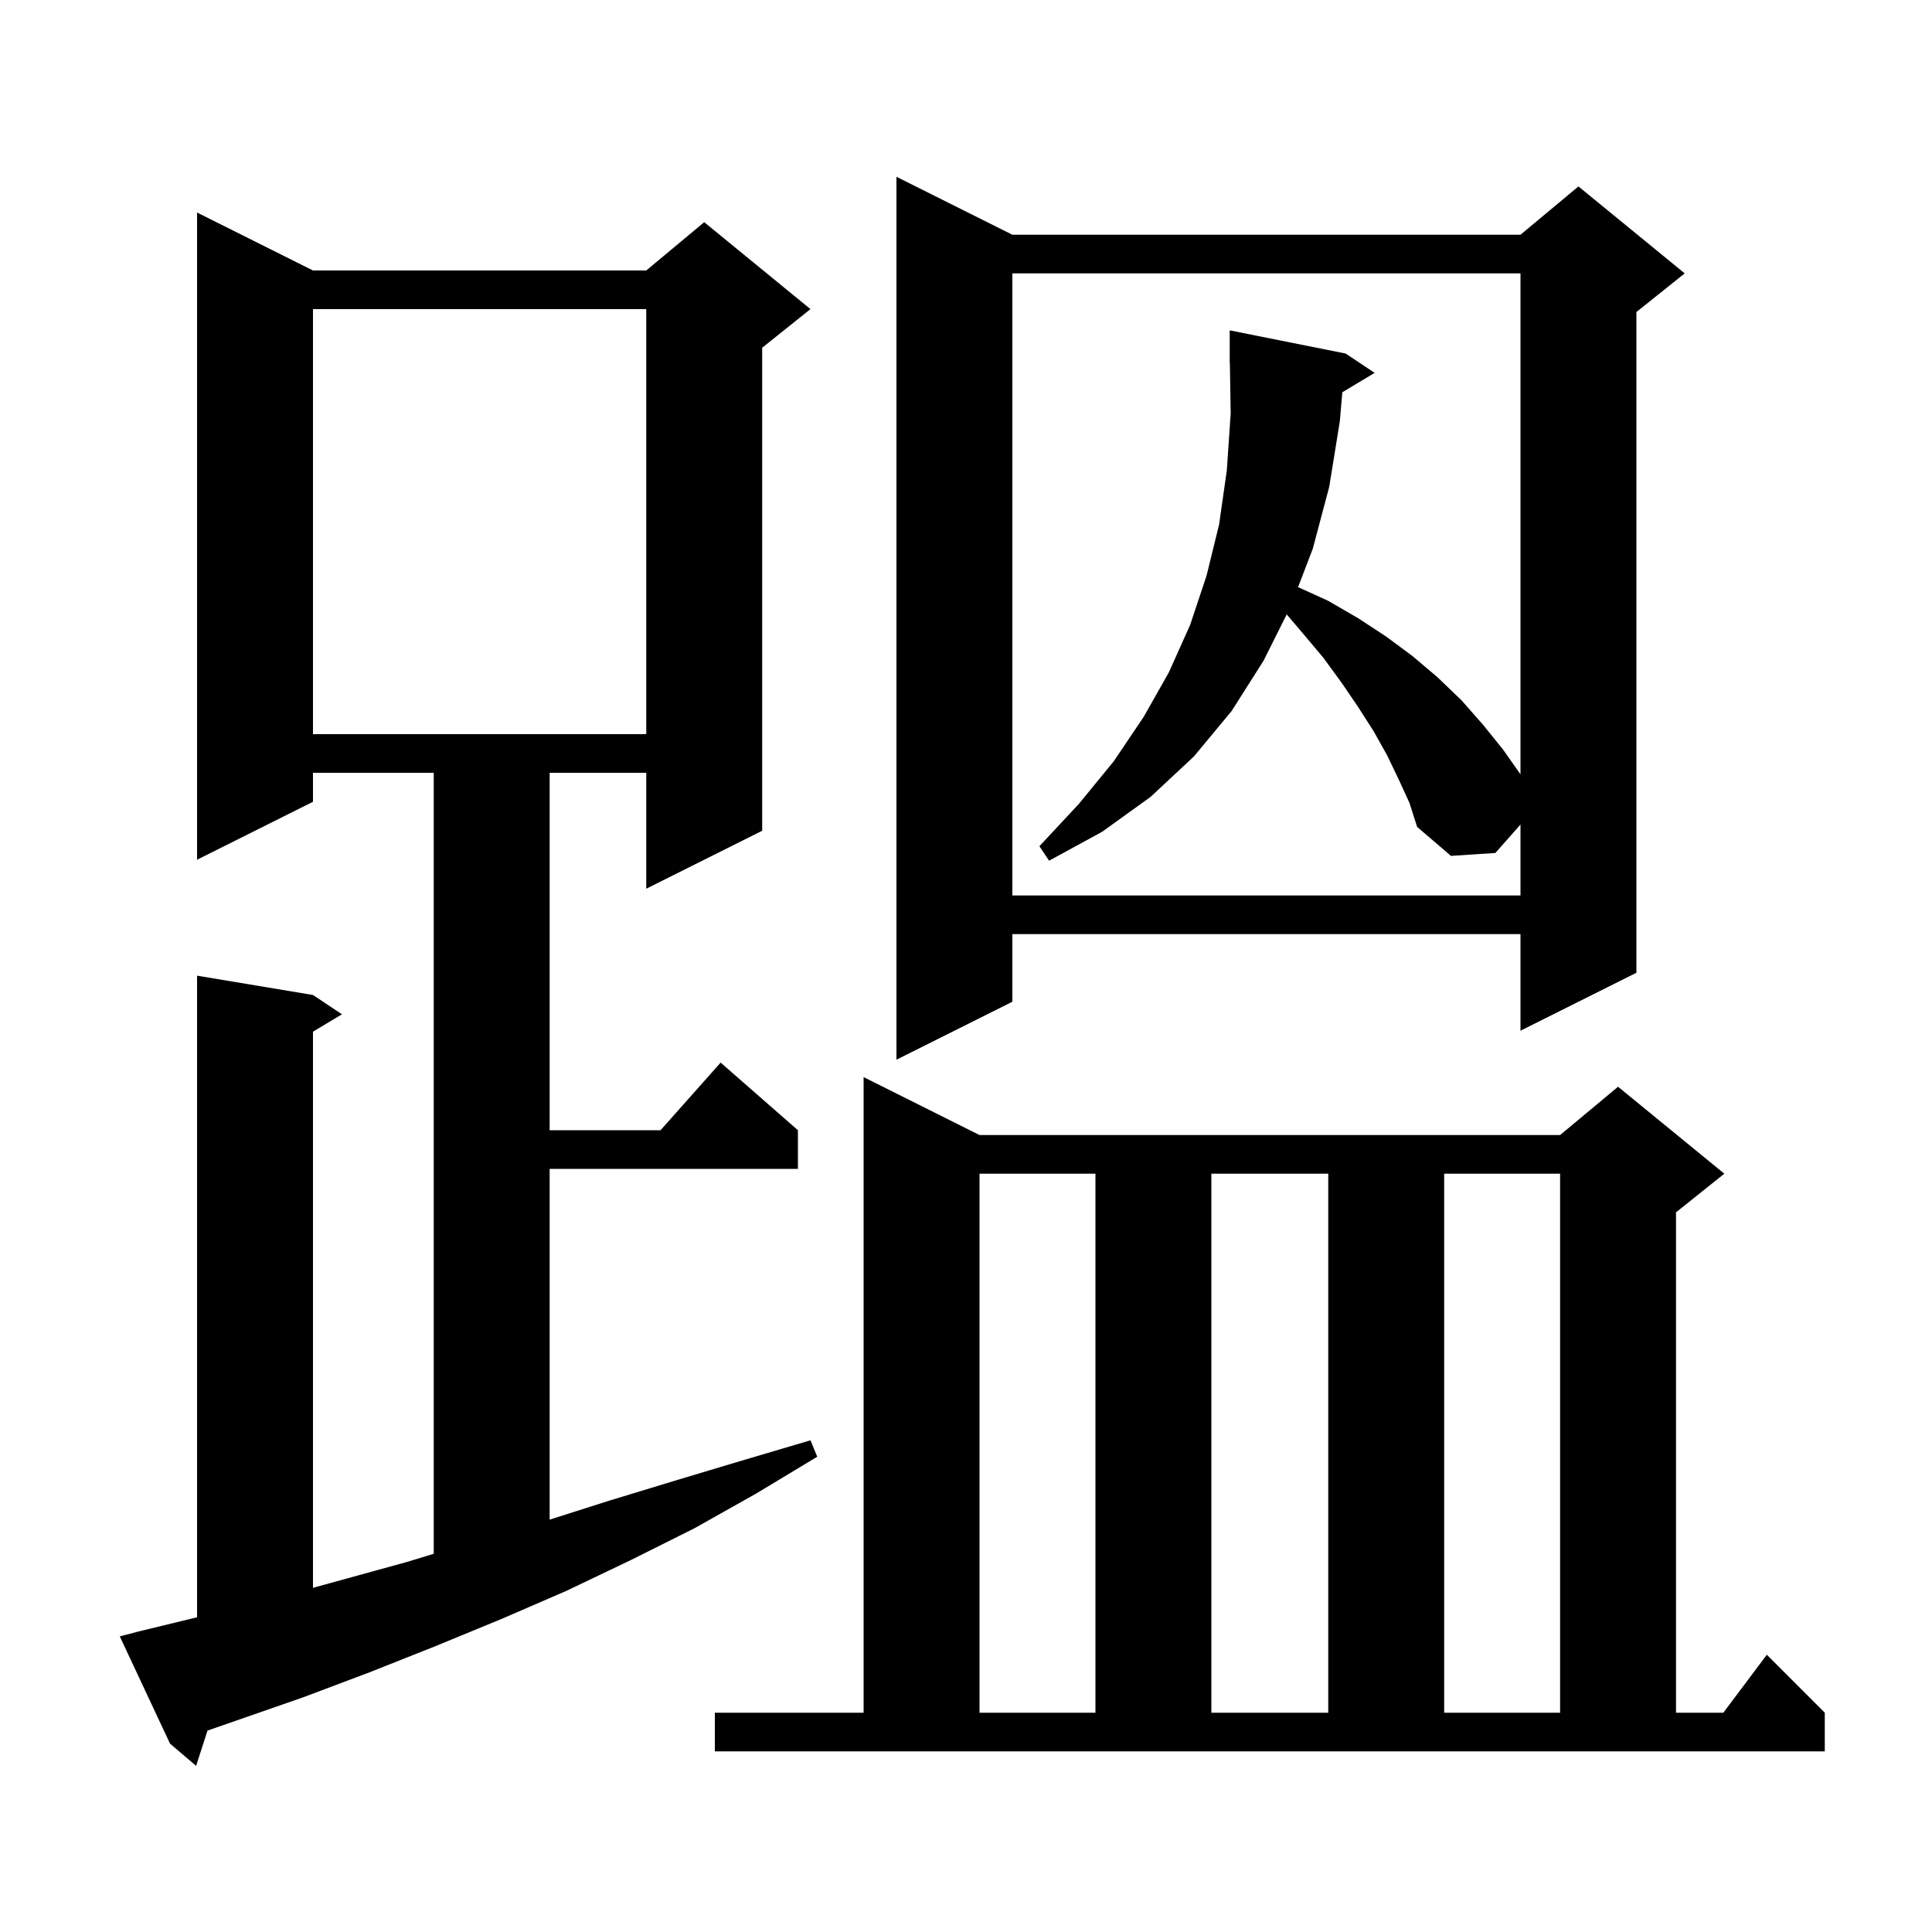 <svg xmlns="http://www.w3.org/2000/svg" xmlns:xlink="http://www.w3.org/1999/xlink" version="1.1" baseProfile="full" viewBox="0 0 200 200" width="200" height="200"><g fill="currentColor"><path d="M 14.3 168.9 L 20.4 167.419 L 20.4 101.0 L 32.4 103.0 L 35.4 105.0 L 32.4 106.8 L 32.4 164.371 L 42.1 161.7 L 44.9 160.848 L 44.9 80.0 L 32.4 80.0 L 32.4 83.0 L 20.4 89.0 L 20.4 22.0 L 32.4 28.0 L 66.9 28.0 L 72.9 23.0 L 83.9 32.0 L 78.9 36.0 L 78.9 86.0 L 66.9 92.0 L 66.9 80.0 L 56.9 80.0 L 56.9 117.0 L 68.378 117.0 L 74.6 110.0 L 82.6 117.0 L 82.6 121.0 L 56.9 121.0 L 56.9 157.313 L 62.9 155.4 L 69.8 153.3 L 76.8 151.2 L 83.9 149.1 L 84.6 150.8 L 78.3 154.6 L 71.9 158.2 L 65.3 161.5 L 58.6 164.7 L 51.9 167.6 L 45.1 170.4 L 38.3 173.1 L 31.4 175.7 L 21.481 179.15 L 20.3 182.8 L 17.6 180.5 L 12.4 169.4 Z M 74.0 177.3 L 89.4 177.3 L 89.4 111.5 L 101.4 117.5 L 161.5 117.5 L 167.5 112.5 L 178.5 121.5 L 173.5 125.5 L 173.5 177.3 L 178.4 177.3 L 182.9 171.3 L 188.9 177.3 L 188.9 181.3 L 74.0 181.3 Z M 101.4 121.5 L 101.4 177.3 L 113.4 177.3 L 113.4 121.5 Z M 125.4 121.5 L 125.4 177.3 L 137.5 177.3 L 137.5 121.5 Z M 149.5 121.5 L 149.5 177.3 L 161.5 177.3 L 161.5 121.5 Z M 104.8 24.3 L 157.4 24.3 L 163.4 19.3 L 174.4 28.3 L 169.4 32.3 L 169.4 100.7 L 157.4 106.7 L 157.4 96.7 L 104.8 96.7 L 104.8 103.7 L 92.8 109.7 L 92.8 18.3 Z M 144.8 80.7 L 143.6 78.2 L 142.2 75.7 L 140.6 73.2 L 138.9 70.7 L 137.0 68.1 L 134.9 65.6 L 133.199 63.603 L 130.8 68.4 L 127.5 73.6 L 123.6 78.3 L 119.1 82.5 L 114.1 86.1 L 108.6 89.1 L 107.6 87.6 L 111.7 83.2 L 115.3 78.8 L 118.4 74.2 L 121.0 69.6 L 123.2 64.7 L 124.9 59.6 L 126.2 54.3 L 127.0 48.7 L 127.4 42.8 L 127.316 37.599 L 127.3 37.6 L 127.3 34.2 L 139.3 36.6 L 142.3 38.6 L 138.957 40.606 L 138.7 43.6 L 137.6 50.4 L 135.9 56.8 L 134.375 60.779 L 137.5 62.2 L 140.6 64.0 L 143.5 65.9 L 146.2 67.9 L 148.8 70.1 L 151.3 72.5 L 153.5 75.0 L 155.6 77.6 L 157.4 80.158 L 157.4 28.3 L 104.8 28.3 L 104.8 92.7 L 157.4 92.7 L 157.4 85.353 L 154.8 88.3 L 150.2 88.6 L 146.7 85.6 L 145.9 83.1 Z M 32.4 32.0 L 32.4 76.0 L 66.9 76.0 L 66.9 32.0 Z "/></g></svg>